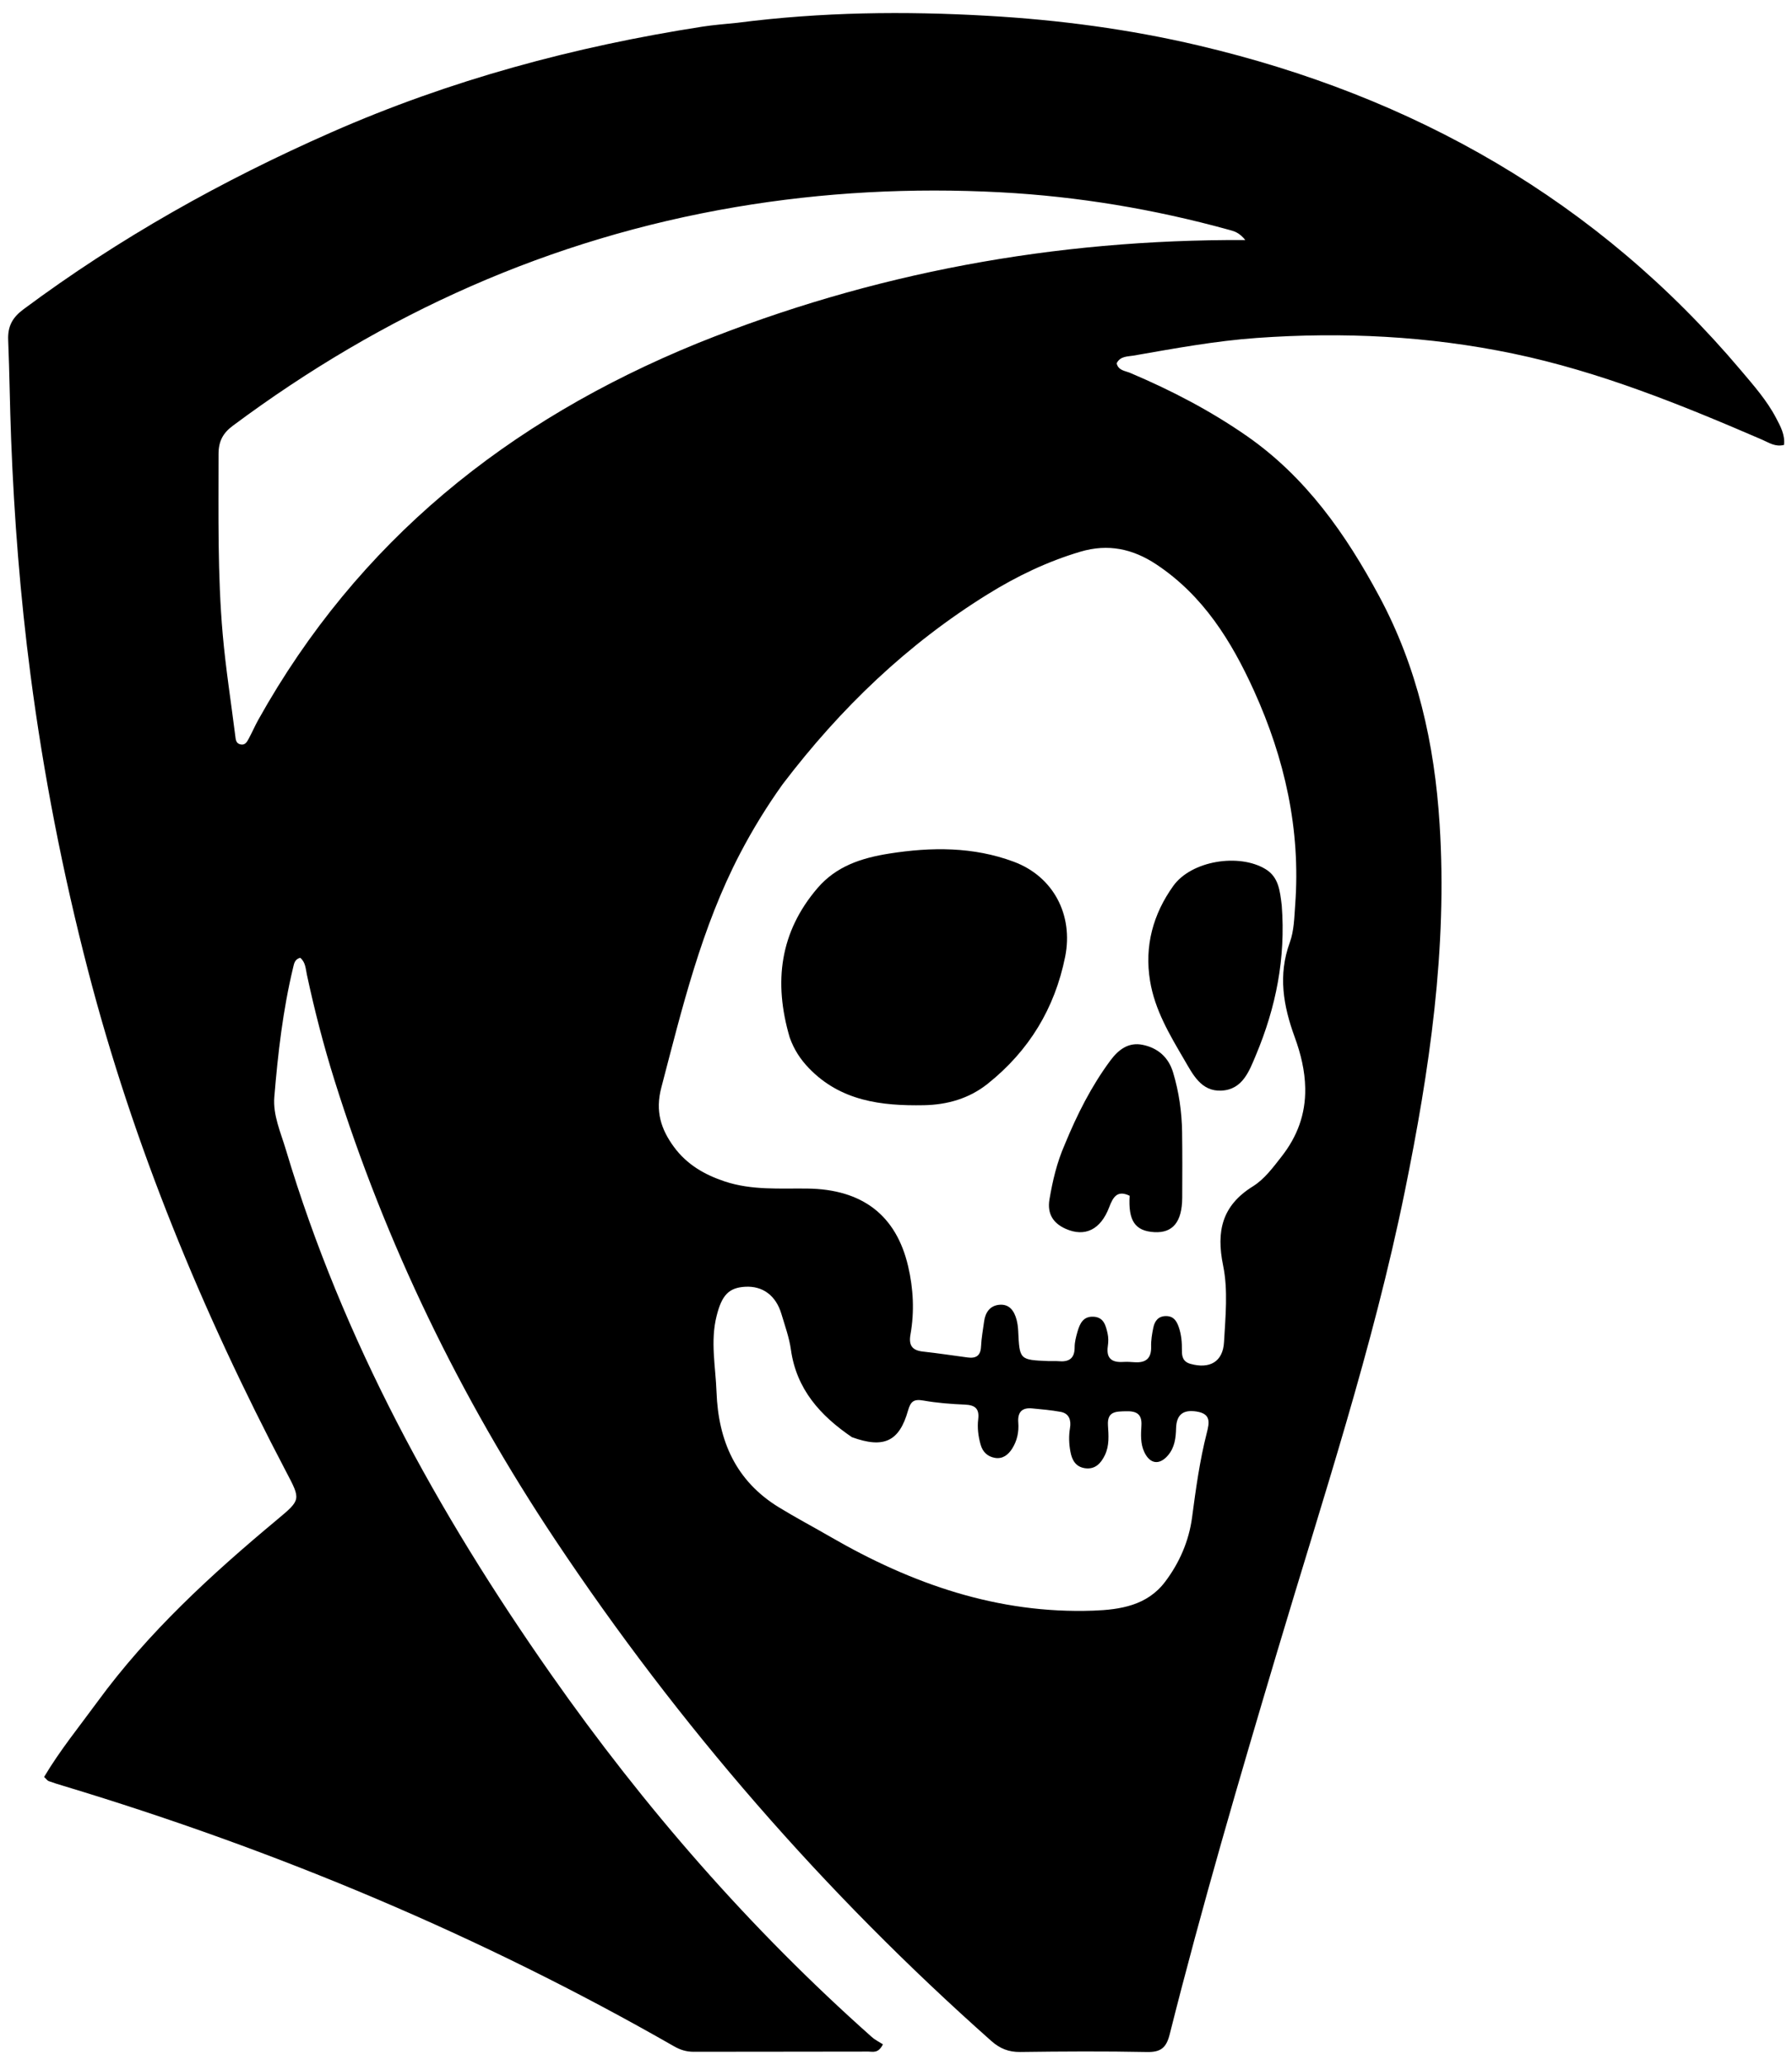 <?xml version="1.0" encoding="UTF-8"?>
<svg xmlns="http://www.w3.org/2000/svg" xmlns:xlink="http://www.w3.org/1999/xlink" width="250px" height="288px" viewBox="0 0 250 287" version="1.1">
<g id="surface1">
<path style=" stroke:none;fill-rule:nonzero;fill:rgb(0%,0%,0%);fill-opacity:1;" d="M 102.863 2.68 C 114.625 1.164 126.207 1.039 137.844 1.707 C 147.75 2.273 157.535 3.57 167.176 5.836 C 197.234 12.91 222.844 27.434 242.883 51.164 C 244.652 53.262 246.492 55.336 247.781 57.797 C 248.395 58.965 249.043 60.125 248.887 61.551 C 247.66 61.867 246.777 61.23 245.855 60.832 C 234.57 55.961 223.203 51.34 211.094 48.816 C 199.273 46.355 187.363 45.777 175.332 46.633 C 169.523 47.047 163.828 48.105 158.117 49.098 C 157.324 49.234 156.277 49.156 155.785 50.168 C 156.008 51.18 156.961 51.211 157.66 51.504 C 163.375 53.922 168.852 56.77 173.953 60.316 C 182.195 66.051 187.762 74.008 192.414 82.664 C 197.734 92.57 200.129 103.188 200.84 114.445 C 201.945 131.844 199.422 148.781 195.977 165.691 C 191.535 187.488 184.523 208.57 178.184 229.844 C 172.902 247.562 167.691 265.301 163.18 283.234 C 162.707 285.109 161.934 285.727 160.004 285.688 C 154.113 285.57 148.219 285.605 142.324 285.684 C 140.715 285.703 139.492 285.207 138.305 284.156 C 114.992 263.477 94.723 240.168 77.453 214.254 C 64.164 194.312 53.812 172.969 46.648 150.109 C 45.141 145.289 43.879 140.402 42.82 135.465 C 42.637 134.621 42.633 133.695 41.883 133.082 C 41.125 133.277 41.031 133.859 40.891 134.453 C 39.465 140.387 38.77 146.434 38.27 152.496 C 38.062 155.031 39.164 157.438 39.883 159.848 C 47.832 186.434 61.008 210.387 76.867 233.008 C 89.875 251.559 104.66 268.531 121.621 283.594 C 122.121 284.035 122.746 284.336 123.176 284.613 C 122.531 285.926 121.766 285.629 121.164 285.629 C 113.031 285.652 104.898 285.637 96.77 285.656 C 95.762 285.656 94.91 285.395 94.031 284.891 C 67.082 269.473 38.625 257.562 8.91 248.59 C 8.199 248.375 7.484 248.16 6.789 247.906 C 6.602 247.836 6.469 247.621 6.152 247.328 C 8.348 243.629 11.066 240.297 13.598 236.836 C 20.688 227.141 29.469 219.102 38.645 211.453 C 41.996 208.656 41.98 208.672 39.922 204.762 C 28.199 182.434 18.613 159.266 12.273 134.816 C 8.75 121.23 6.066 107.488 4.25 93.566 C 2.828 82.664 1.973 71.73 1.551 60.746 C 1.375 56.137 1.328 51.531 1.141 46.926 C 1.062 44.988 1.75 43.77 3.27 42.641 C 16.605 32.719 31.008 24.656 46.207 17.965 C 62.789 10.664 80.129 5.992 98.008 3.215 C 99.551 2.977 101.109 2.859 102.863 2.68 M 109.199 108.859 C 106.984 111.949 105.004 115.176 103.242 118.547 C 97.859 128.855 95.176 140.051 92.258 151.191 C 91.395 154.477 92.203 156.992 94.031 159.473 C 95.816 161.902 98.281 163.336 101.121 164.277 C 104.895 165.527 108.777 165.219 112.637 165.266 C 120.301 165.359 125.027 168.984 126.691 176.098 C 127.426 179.238 127.586 182.426 127.02 185.605 C 126.742 187.141 127.258 187.84 128.781 188.004 C 130.848 188.23 132.906 188.543 134.969 188.82 C 136.141 188.98 136.805 188.605 136.863 187.297 C 136.914 186.117 137.141 184.941 137.297 183.766 C 137.465 182.531 138.121 181.609 139.375 181.477 C 140.816 181.324 141.5 182.332 141.828 183.586 C 141.957 184.086 142.023 184.609 142.047 185.121 C 142.238 189.156 142.23 189.16 146.293 189.328 C 146.742 189.344 147.191 189.301 147.637 189.34 C 149.07 189.477 149.926 189.023 149.922 187.41 C 149.918 186.68 150.117 185.934 150.32 185.227 C 150.641 184.113 151.109 183.07 152.539 183.137 C 154 183.203 154.266 184.379 154.516 185.465 C 154.645 186.031 154.637 186.66 154.551 187.242 C 154.301 188.953 155.105 189.547 156.703 189.445 C 157.223 189.414 157.746 189.445 158.266 189.484 C 159.836 189.594 160.641 188.977 160.594 187.305 C 160.566 186.426 160.719 185.531 160.898 184.664 C 161.094 183.719 161.609 183.027 162.723 183.051 C 163.715 183.074 164.137 183.711 164.43 184.539 C 164.812 185.609 164.902 186.711 164.887 187.836 C 164.875 188.707 165.047 189.422 166.07 189.711 C 168.746 190.461 170.609 189.441 170.762 186.68 C 170.961 183.125 171.34 179.434 170.637 176.008 C 169.648 171.191 170.496 167.629 174.785 164.961 C 176.418 163.941 177.598 162.324 178.797 160.793 C 180.984 158 182.145 154.898 182.09 151.312 C 182.055 148.812 181.461 146.441 180.625 144.148 C 179.035 139.797 178.273 135.5 179.938 130.945 C 180.535 129.316 180.562 127.453 180.691 125.684 C 181.469 115.215 179.238 105.301 174.934 95.816 C 171.793 88.902 167.855 82.555 161.324 78.219 C 158.047 76.047 154.605 75.293 150.723 76.445 C 146.105 77.812 141.832 79.875 137.773 82.391 C 126.629 89.305 117.309 98.203 109.199 108.859 M 97.285 47.383 C 121.684 37.559 147.086 32.863 173.73 32.977 C 172.871 31.902 172.156 31.746 171.438 31.547 C 161.008 28.668 150.363 26.895 139.59 26.32 C 127.227 25.664 114.902 26.301 102.637 28.379 C 76.695 32.781 53.465 43.246 32.465 58.891 C 31.094 59.914 30.488 61.059 30.488 62.82 C 30.492 71.219 30.336 79.625 31.074 88 C 31.488 92.719 32.23 97.406 32.82 102.109 C 32.887 102.637 32.906 103.191 33.562 103.324 C 34.227 103.461 34.477 102.93 34.719 102.48 C 35.18 101.629 35.562 100.738 36.031 99.895 C 49.93 75.012 70.797 58.195 97.285 47.383 M 118.848 199.938 C 114.449 196.945 111.105 193.258 110.336 187.715 C 110.102 186.035 109.504 184.406 109.02 182.77 C 108.254 180.184 106.41 178.82 103.957 178.961 C 101.664 179.09 100.699 180.148 99.977 183.016 C 99.078 186.57 99.832 190.094 99.961 193.637 C 100.207 200.469 102.668 206.055 108.672 209.73 C 111.023 211.168 113.465 212.457 115.848 213.836 C 127.195 220.402 139.219 224.609 152.531 224.133 C 156.289 223.996 160.039 223.418 162.539 220.113 C 164.547 217.461 165.863 214.422 166.301 211.152 C 166.828 207.18 167.367 203.219 168.359 199.336 C 168.723 197.906 168.961 196.684 166.941 196.363 C 165.031 196.062 164.129 196.809 164.074 198.707 C 164.039 200.059 163.875 201.391 162.945 202.473 C 161.746 203.879 160.43 203.688 159.645 202.027 C 159.078 200.828 159.168 199.543 159.238 198.297 C 159.336 196.617 158.441 196.281 157.027 196.324 C 155.688 196.363 154.453 196.328 154.57 198.273 C 154.652 199.668 154.789 201.102 154.141 202.445 C 153.578 203.609 152.777 204.457 151.387 204.27 C 150.102 204.094 149.555 203.18 149.332 201.961 C 149.125 200.848 149.09 199.77 149.277 198.645 C 149.445 197.625 149.191 196.633 147.977 196.41 C 146.664 196.168 145.324 196.055 143.992 195.926 C 142.539 195.785 141.945 196.492 142.059 197.914 C 142.16 199.207 141.902 200.438 141.203 201.539 C 140.656 202.406 139.871 203.012 138.797 202.824 C 137.781 202.645 137.094 202.023 136.797 200.957 C 136.473 199.793 136.324 198.609 136.469 197.426 C 136.648 195.953 136.027 195.457 134.605 195.398 C 132.676 195.316 130.734 195.168 128.832 194.832 C 127.512 194.598 127.047 194.918 126.676 196.23 C 125.465 200.527 123.316 201.566 118.848 199.938 Z M 118.848 199.938 "/>
<path style=" stroke:none;fill-rule:nonzero;fill:rgb(0%,0%,0%);fill-opacity:1;" d="M 110.168 144.188 C 107.902 136.469 108.793 129.504 114.047 123.363 C 116.676 120.293 120.188 119.16 124.051 118.547 C 129.953 117.617 135.777 117.578 141.43 119.684 C 146.977 121.75 149.766 127.125 148.598 132.941 C 147.145 140.152 143.551 146.051 137.809 150.637 C 135.215 152.715 132.152 153.582 128.879 153.641 C 122.949 153.75 117.258 153.062 112.836 148.461 C 111.684 147.258 110.785 145.922 110.168 144.188 Z M 110.168 144.188 "/>
<path style=" stroke:none;fill-rule:nonzero;fill:rgb(0%,0%,0%);fill-opacity:1;" d="M 178.812 125.758 C 179.387 133.152 177.992 140.016 175.227 146.617 C 174.285 148.863 173.367 151.457 170.406 151.605 C 167.562 151.75 166.406 149.328 165.215 147.297 C 163.191 143.836 161.113 140.379 160.445 136.32 C 159.637 131.438 160.871 126.98 163.684 123.055 C 166.219 119.527 172.852 118.477 176.547 120.711 C 178.375 121.816 178.559 123.703 178.812 125.758 Z M 178.812 125.758 "/>
<path style=" stroke:none;fill-rule:nonzero;fill:rgb(0%,0%,0%);fill-opacity:1;" d="M 148.543 159.125 C 150.281 154.895 152.258 150.992 154.887 147.434 C 156.027 145.895 157.43 144.809 159.426 145.223 C 161.527 145.656 163.016 146.945 163.656 149.07 C 164.473 151.789 164.875 154.574 164.914 157.402 C 164.957 160.449 164.945 163.5 164.93 166.551 C 164.91 169.914 163.617 171.488 161.043 171.344 C 158.359 171.191 157.383 169.773 157.594 166.27 C 155.875 165.438 155.281 166.449 154.742 167.867 C 153.547 171.012 151.348 172.059 148.688 170.887 C 146.879 170.09 146.078 168.73 146.41 166.777 C 146.848 164.211 147.422 161.684 148.543 159.125 Z M 148.543 159.125 "/>
</g>
</svg>
